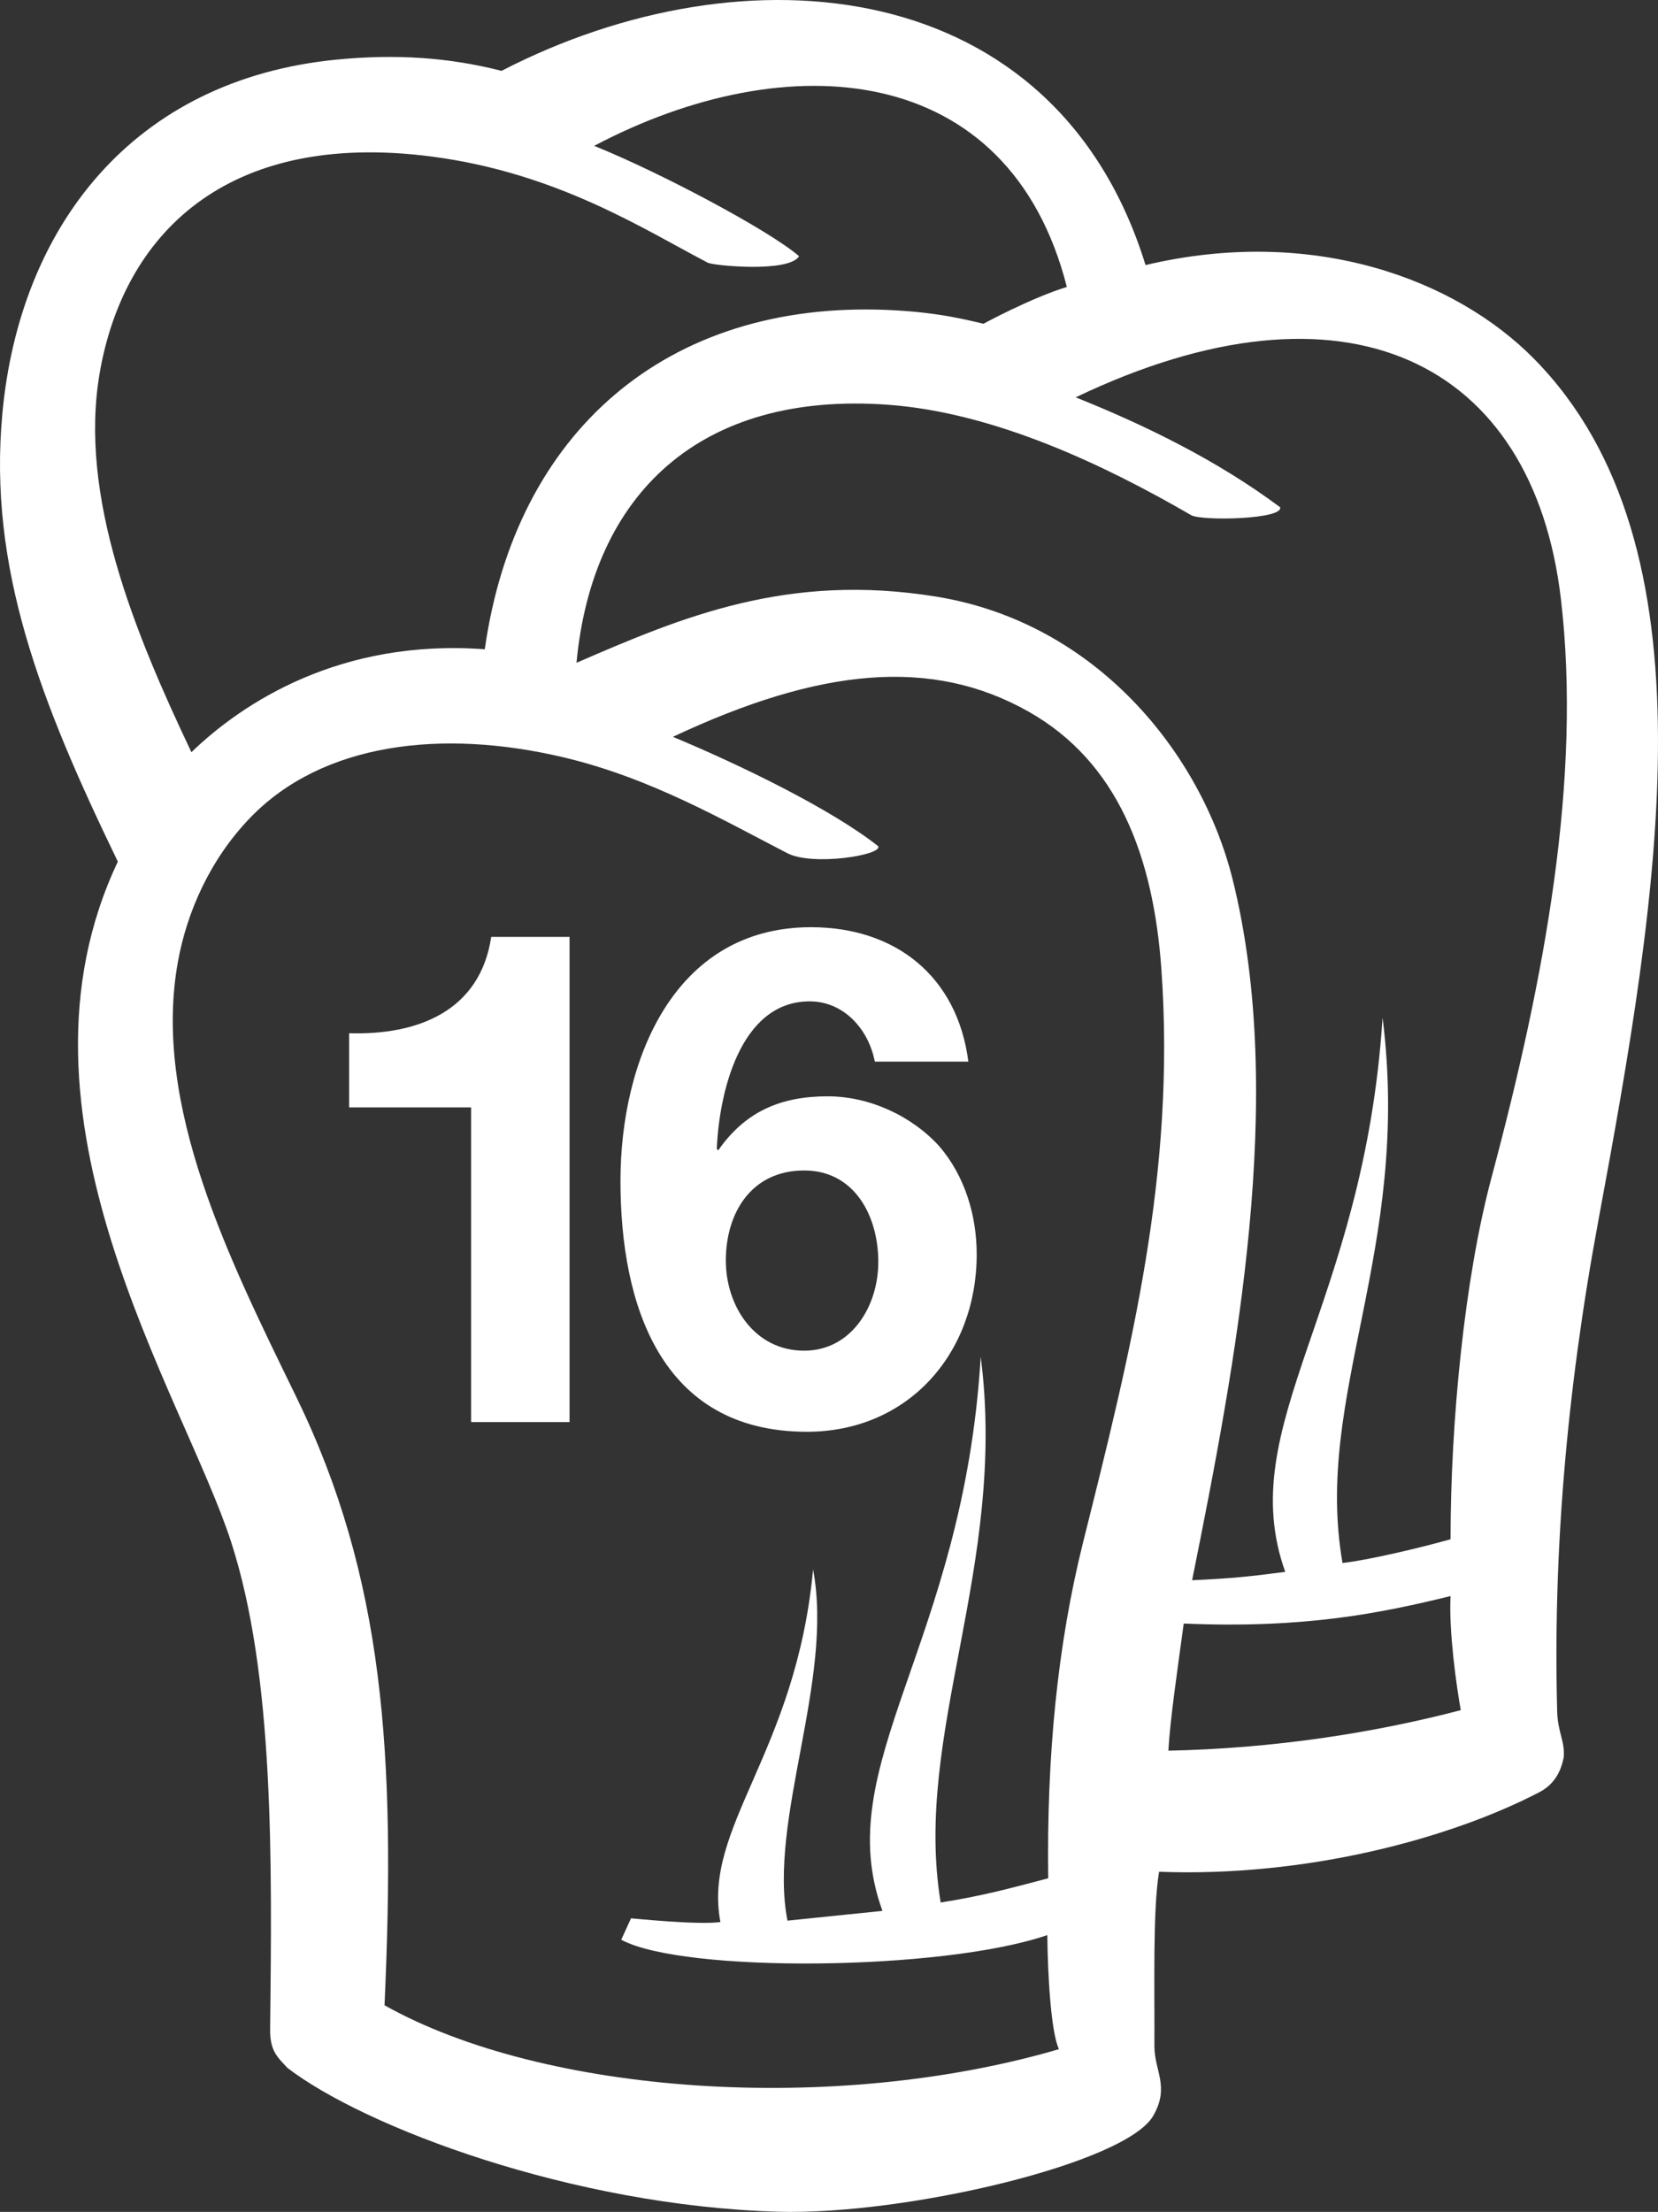 <?xml version="1.0" encoding="UTF-8"?>
<svg id="Ebene_1" xmlns="http://www.w3.org/2000/svg" version="1.1" viewBox="0 0 156.007 208.106">
  <rect x="0" y="0" width="156.007" height="208.106" fill="#333333" stroke="none"/>
  <!-- Generator: Adobe Illustrator 29.2.1, SVG Export Plug-In . SVG Version: 2.1.0 Build 116)  -->
  <defs>
    <style>
      .st0 {
        fill-rule: evenodd;
      }

      .st0, .st1 {
        fill: #fff;
      }
    </style>
  </defs>
  <g>
    <path class="st1" d="M53.591,133.794h-9.262v-29.606h-11.477v-6.978c6.457.197,12.326-2.087,13.369-9.064h7.369v45.648Z"/>
    <path class="st1" d="M82.314,99.883c-.586-3.064-2.933-5.671-6.129-5.671-6.652,0-8.541,8.867-8.738,13.89l.131.129c2.544-3.65,5.869-5.085,10.302-5.085,3.913,0,7.892,1.827,10.499,4.696,2.413,2.804,3.522,6.52,3.522,10.171,0,9.327-6.457,16.694-15.976,16.694-13.824,0-17.543-12.063-17.543-23.606,0-11.217,4.957-23.866,17.934-23.866,7.89,0,13.758,4.565,14.801,12.649h-8.804ZM68.296,118.601c0,4.236,2.673,8.476,7.369,8.476,4.434,0,6.978-4.173,6.978-8.347,0-4.302-2.218-8.607-6.978-8.607-4.957,0-7.369,3.979-7.369,8.478Z"/>
  </g>
  <path class="st0" d="M107.788,24.939c15.73-3.725,29.181,1.314,36.586,8.851,17.274,17.581,11.743,50.213,6.003,81.146-3.029,16.316-4.25,31.591-3.856,46.094.055,1.972.745,2.804.614,4.294-.307,1.665-1.15,2.697-2.278,3.286-8.413,4.382-21.952,8.018-35.797,7.493-.594,3.631-.414,10.524-.438,16.387-.008,2.344,1.457,3.809-.087,6.528-2.467,4.516-23.398,9.42-35.359,9.07-19.364-.567-38.908-7.975-46.138-13.539-.876-.964-1.643-1.539-1.621-3.593.175-15.817.405-33.346-3.681-45.919-4.513-13.889-21.957-40.134-10.647-63.971C3.77,65.951-1.118,53.397.221,38.916,1.842,21.39,12.451,7.476,31.71,5.605c5.521-.535,10.51-.215,15.481,1.063,22.959-11.874,52.14-9.114,60.597,18.271ZM55.91,13.722c6.397,2.585,16.562,8.018,19.279,10.384-.964,1.577-8.067.886-8.588.613-6.046-3.155-14.196-8.456-25.983-9.99-19.495-2.536-29.022,7.506-31.24,20.374-1.994,11.585,3.286,24.405,8.632,35.666,4.864-4.688,14.04-10.684,27.604-9.683,2.892-20.418,17.088-32.818,37.919-31.925,4.979.214,7.78,1.035,9.007,1.298,0,0,4.426-2.41,7.843-3.462-5.433-21.338-26.289-22.872-44.473-13.276ZM146.871,56.355c-2.621-22.353-20.199-31.153-45.656-18.972,6.597,2.64,13.364,5.959,19.235,10.34.351,1.139-7.383,1.316-8.369.745-8.018-4.645-18.408-9.639-28.48-10.384-17.699-1.306-27.867,8.369-29.356,24.274,9.902-4.294,19.829-8.506,33.869-6.222,15.04,2.445,24.917,14.746,27.867,26.596,5.083,20.418.351,45.262-3.812,65.943,3.812-.175,5.433-.351,8.763-.789-4.951-13.846,7.405-24.799,9.158-52.14,2.76,21.864-6.529,35.534-3.768,51.308,2.322-.263,7.054-1.358,10.165-2.234,0-10.823,1.271-24.381,3.856-34.045,5.039-18.841,8.5-37.594,6.528-54.419ZM111.381,152.749c-.57,4.206-1.271,8.938-1.446,11.962,9.888-.205,19.323-1.665,27.516-3.812-.395-2.147-1.139-7.449-.964-10.735-6.616,1.621-13.761,3.073-25.106,2.585ZM109.278,91.188c-.756-10.653-4.119-19.498-12.487-24.23-9.144-5.17-19.673-4.119-33.475,2.366,6.309,2.629,14.897,6.791,19.323,10.297.394.832-6.164,1.882-8.544.657-5.959-3.067-12.854-7.083-21.075-9.026-11.477-2.714-22.697-1.358-29.488,5.696-3.823,3.97-5.956,8.93-6.791,13.539-2.454,13.539,4.896,28.127,11.129,40.924,8.281,17,9.377,33.738,8.311,57.253,15.034,8.434,42.339,10.31,63.459,4.132-.745-1.577-1.052-6.879-1.095-10.735-9.815,3.374-34.264,3.593-40.091.438l.92-2.016c.131,0,6.26.646,8.413.351-1.709-8.938,7.098-15.861,8.719-33.168,1.972,10.428-4.25,23.573-2.41,33.037l8.938-.92c-5.039-13.758,7.624-25.019,9.245-52.14,2.541,19.717-6.397,35.447-3.768,51.352,4.119-.657,6.441-1.315,10.121-2.278-.153-11.42.852-21.897,3.286-31.635,4.513-18.052,8.719-34.702,7.361-53.893Z"/>
</svg>